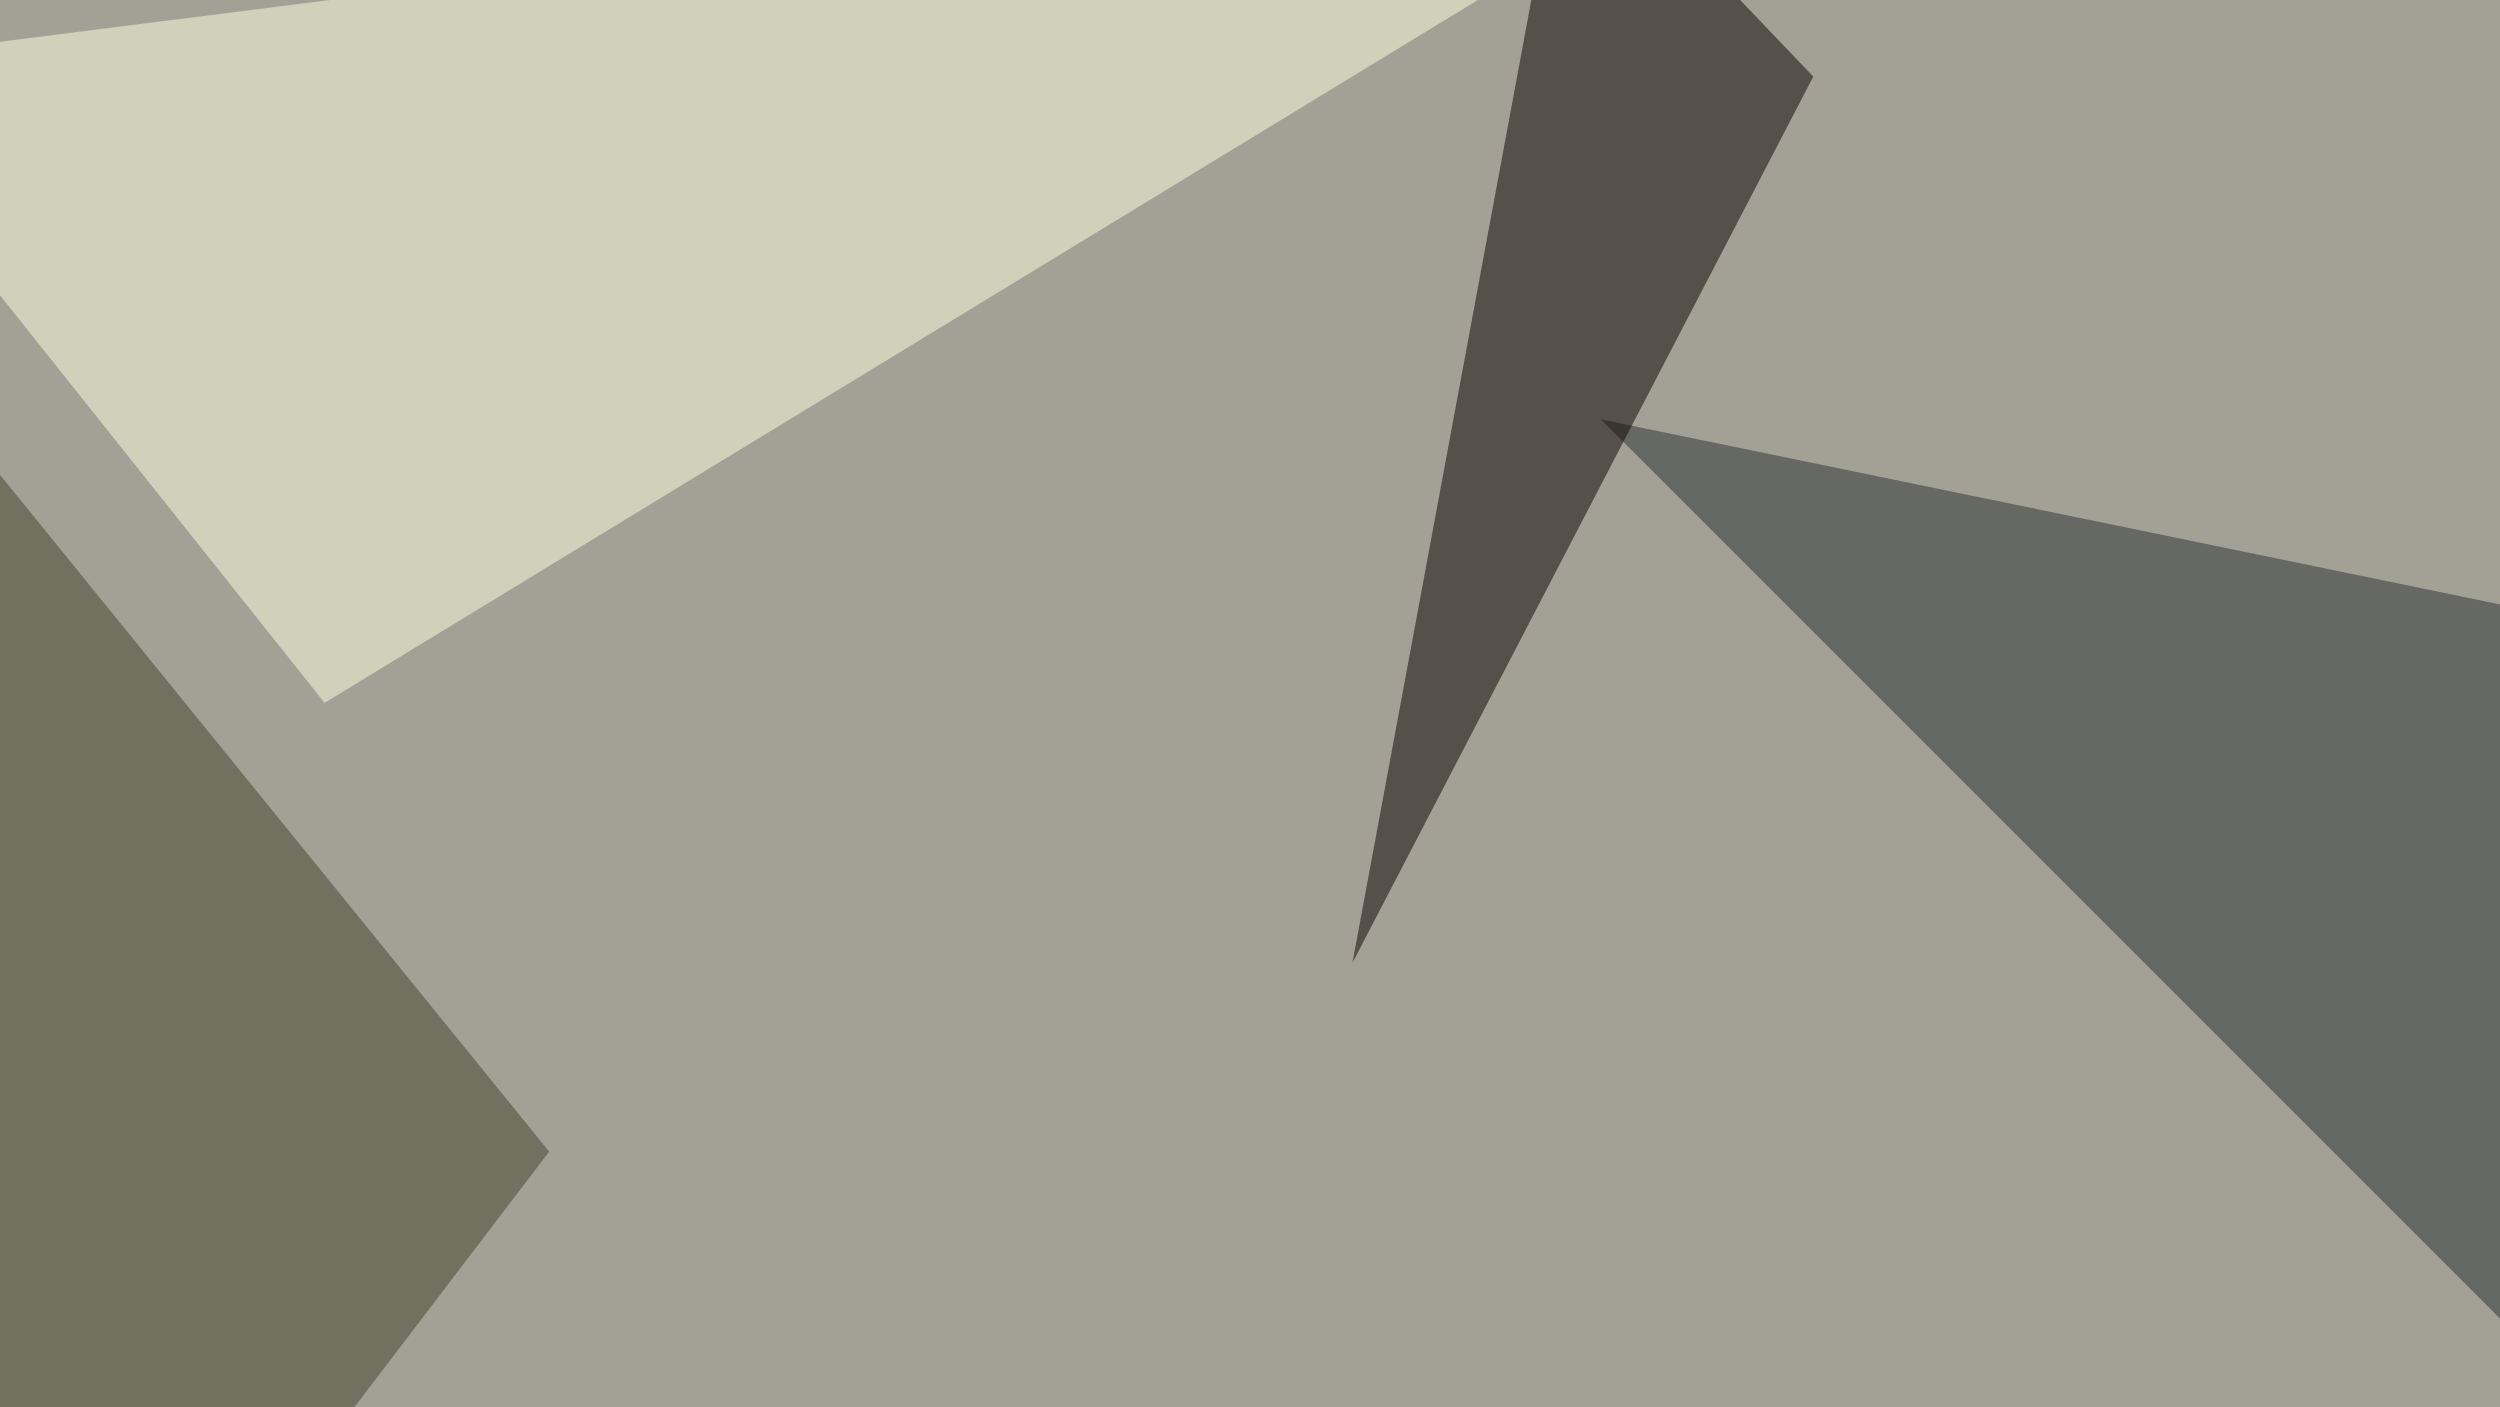 <svg xmlns="http://www.w3.org/2000/svg" width="620" height="349" ><filter id="a"><feGaussianBlur stdDeviation="55"/></filter><rect width="100%" height="100%" fill="#a3a195"/><g filter="url(#a)"><g fill-opacity=".5"><path fill="#2b3034" d="M795.4 186l-52.7 263.7L397 104z"/><path fill="#ffffe2" d="M441-45.4L80.5 174.3l-126-158.2z"/><path fill="#0c0000" d="M388.2-45.4L449.7 19 335.4 238.8z"/><path fill="#42432d" d="M-27.8 83.5l164 202.1L4.4 458.5z"/></g></g></svg>